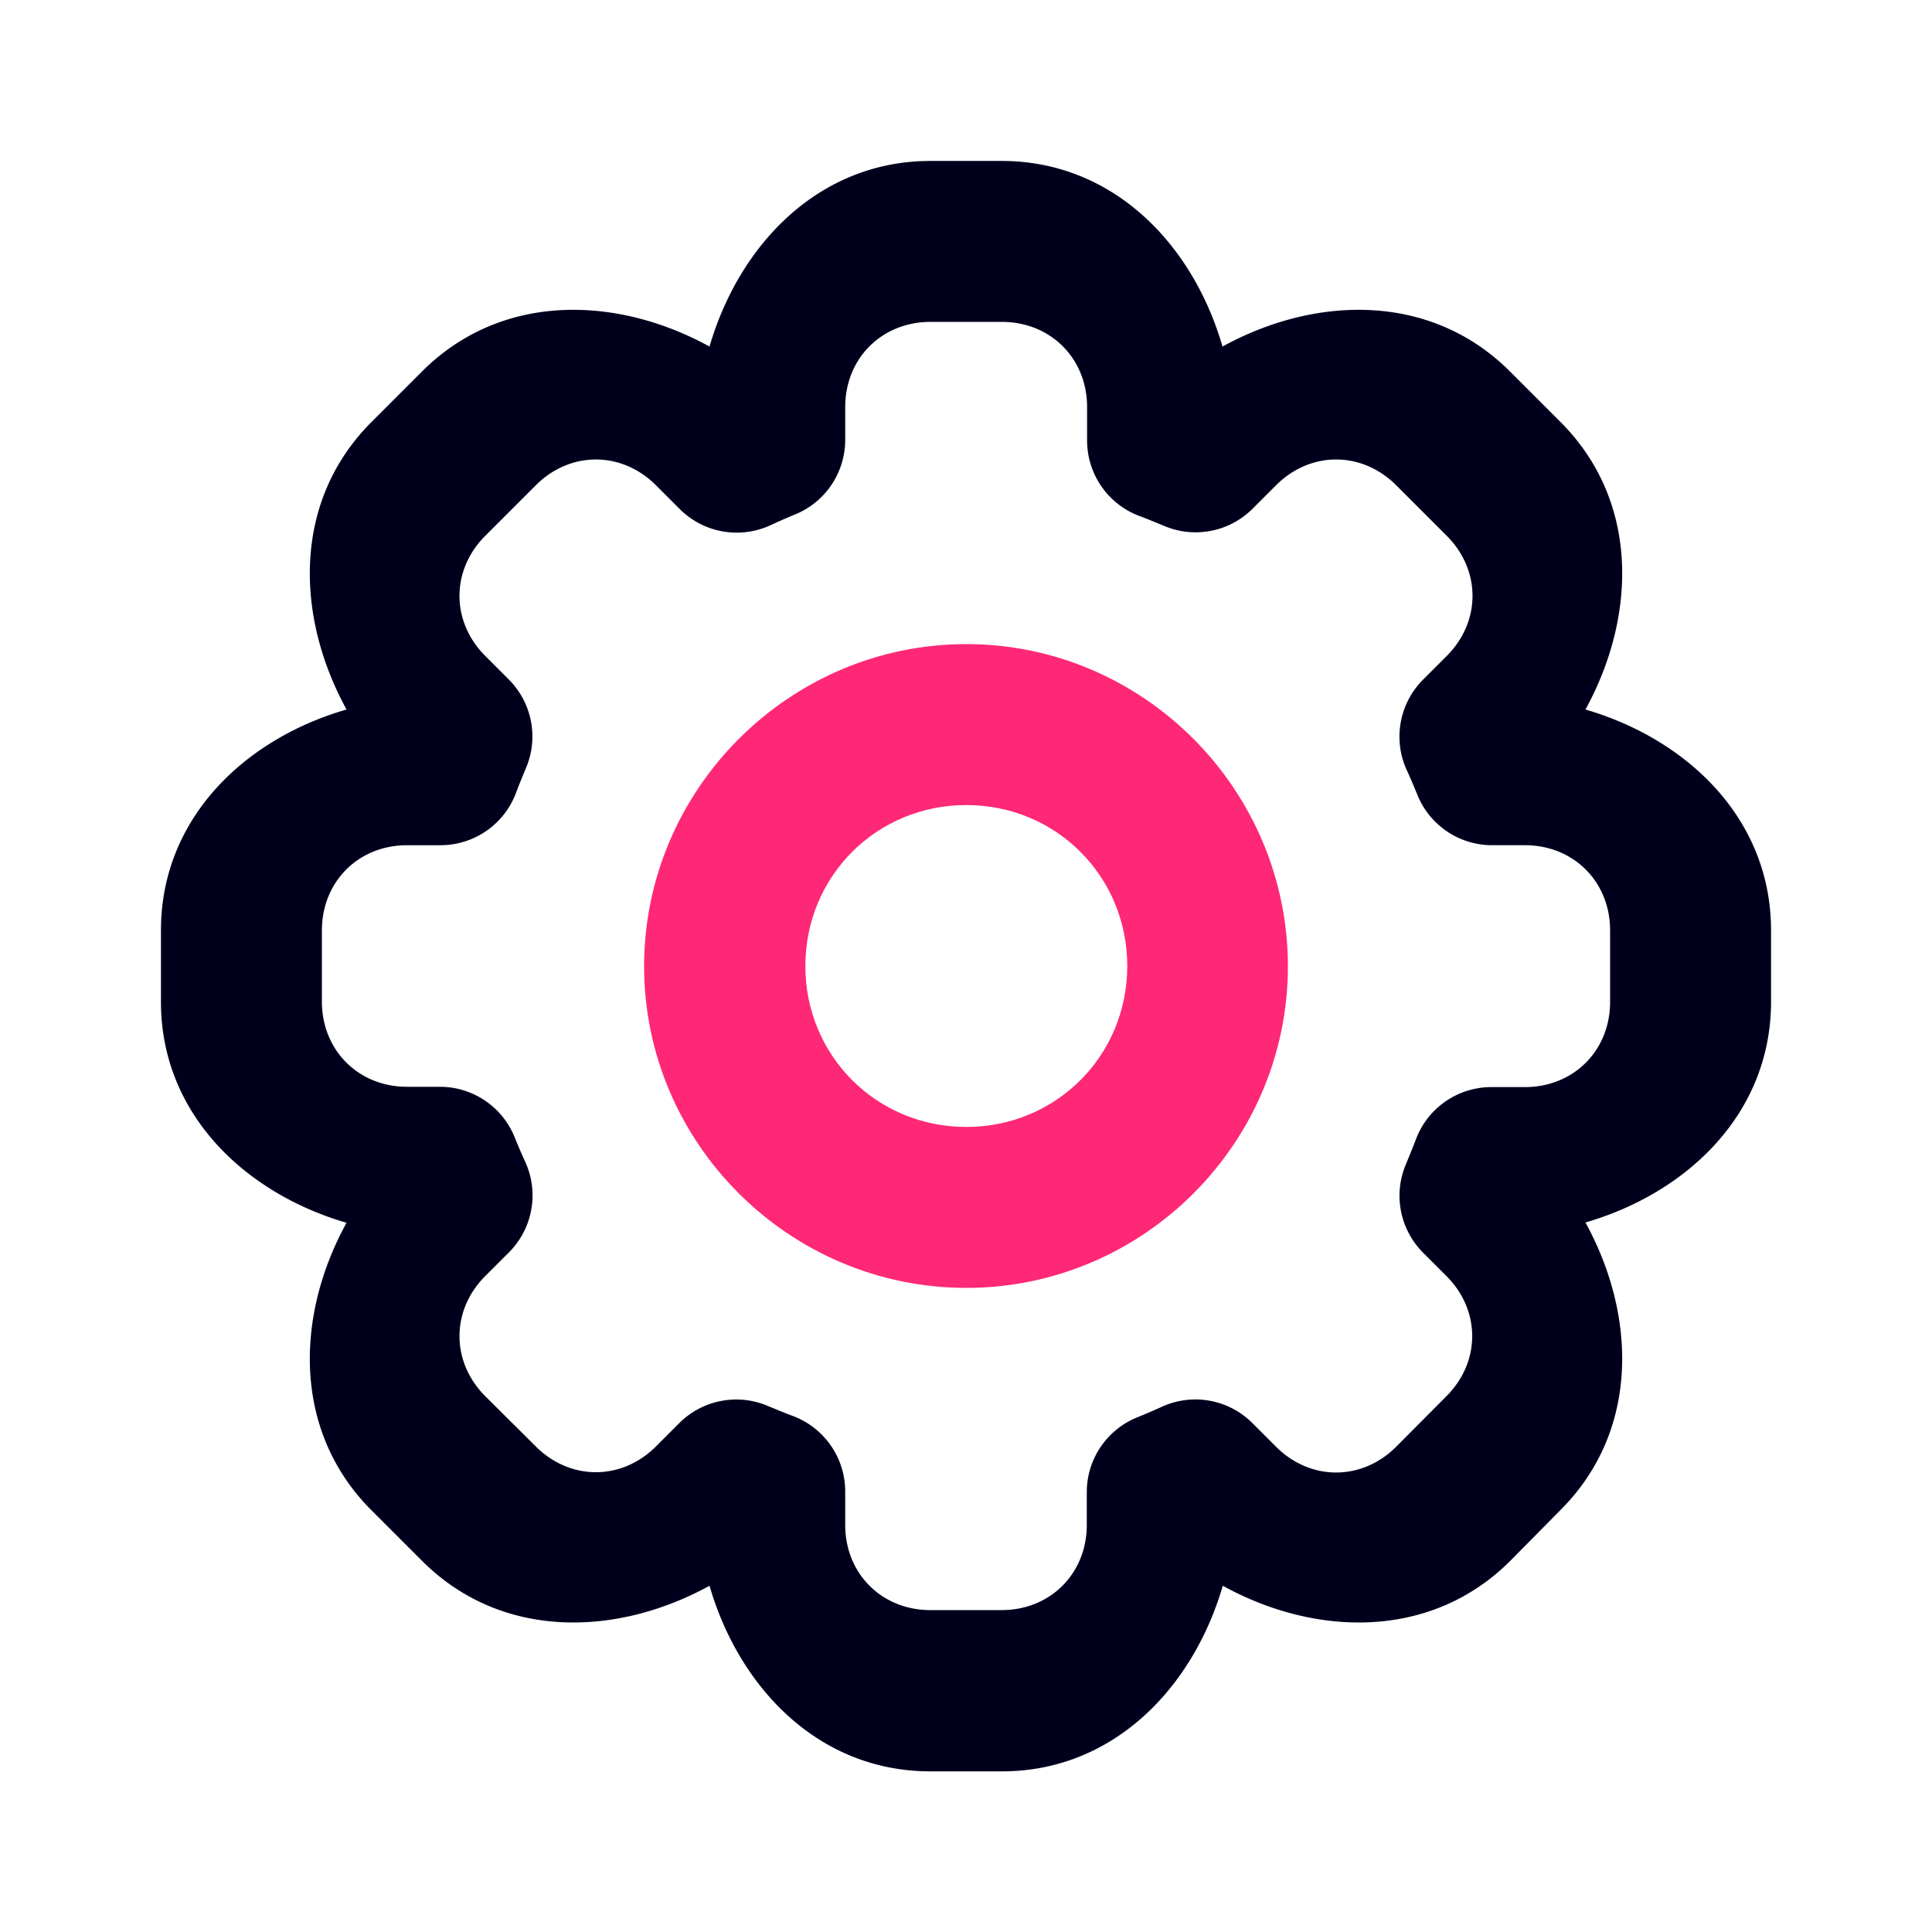 <?xml version="1.0" ?><!-- Скачано с сайта svg4.ru / Downloaded from svg4.ru -->
<svg width="800px" height="800px" viewBox="0 0 6.35 6.35" id="svg8" version="1.1" xmlns="http://www.w3.org/2000/svg" xmlns:cc="http://creativecommons.org/ns#" xmlns:dc="http://purl.org/dc/elements/1.1/" xmlns:rdf="http://www.w3.org/1999/02/22-rdf-syntax-ns#" xmlns:svg="http://www.w3.org/2000/svg"><defs id="defs2"/><path d="m 3.176,2.117 c -0.581,0 -1.059,0.477 -1.059,1.059 0,0.581 0.477,1.057 1.059,1.057 0.581,-1e-7 1.057,-0.475 1.057,-1.057 -2e-7,-0.581 -0.475,-1.059 -1.057,-1.059 z m 0,0.529 c 0.295,0 0.529,0.234 0.529,0.529 0,0.295 -0.234,0.529 -0.529,0.529 -0.295,0 -0.529,-0.234 -0.529,-0.529 0,-0.295 0.234,-0.529 0.529,-0.529 z" id="path1863" style="color:#000000;font-style:normal;font-variant:normal;font-weight:normal;font-stretch:normal;font-size:medium;line-height:normal;font-family:sans-serif;font-variant-ligatures:normal;font-variant-position:normal;font-variant-caps:normal;font-variant-numeric:normal;font-variant-alternates:normal;font-feature-settings:normal;text-indent:0;text-align:start;text-decoration:none;text-decoration-line:none;text-decoration-style:solid;text-decoration-color:#000000;letter-spacing:normal;word-spacing:normal;text-transform:none;writing-mode:lr-tb;direction:ltr;text-orientation:mixed;dominant-baseline:auto;baseline-shift:baseline;text-anchor:start;white-space:normal;shape-padding:0;clip-rule:nonzero;display:inline;overflow:visible;visibility:visible;opacity:1;isolation:auto;mix-blend-mode:normal;color-interpolation:sRGB;color-interpolation-filters:linearRGB;solid-color:#000000;solid-opacity:1;vector-effect:none;fill:#ff2876;fill-opacity:1;fill-rule:nonzero;stroke:none;stroke-width:0.529;stroke-linecap:round;stroke-linejoin:round;stroke-miterlimit:4;stroke-dasharray:none;stroke-dashoffset:204.094;stroke-opacity:1;paint-order:stroke fill markers;color-rendering:auto;image-rendering:auto;shape-rendering:auto;text-rendering:auto;enable-background:accumulate"/><path d="m 3.058,0.529 c -0.366,0 -0.628,0.274 -0.726,0.61 C 2.024,0.97 1.646,0.962 1.387,1.221 L 1.221,1.387 C 0.962,1.646 0.97,2.024 1.139,2.332 0.803,2.429 0.529,2.691 0.529,3.058 v 0.235 c 0,0.366 0.274,0.628 0.61,0.726 -0.169,0.307 -0.177,0.686 0.082,0.945 l 0.166,0.166 c 0.259,0.259 0.637,0.251 0.945,0.082 0.098,0.337 0.36,0.61 0.726,0.61 h 0.235 c 0.366,0 0.628,-0.274 0.726,-0.61 0.307,0.169 0.686,0.177 0.945,-0.082 L 5.129,4.963 c 0.259,-0.259 0.251,-0.637 0.082,-0.945 0.337,-0.098 0.61,-0.36 0.61,-0.726 V 3.058 c 0,-0.366 -0.274,-0.628 -0.61,-0.726 C 5.38,2.024 5.388,1.646 5.129,1.387 L 4.963,1.221 C 4.704,0.962 4.326,0.97 4.018,1.139 3.921,0.803 3.659,0.529 3.292,0.529 Z m 0,0.529 h 0.235 c 0.16,0 0.28,0.12 0.28,0.28 v 0.11 a 0.265,0.265 0 0 0 0.172,0.248 c 0.027,0.01 0.053,0.021 0.08,0.032 A 0.265,0.265 0 0 0 4.117,1.672 l 0.077,-0.077 c 0.113,-0.113 0.282,-0.113 0.395,0 l 0.166,0.166 c 0.113,0.113 0.113,0.282 0,0.395 l -0.078,0.078 a 0.265,0.265 0 0 0 -0.053,0.298 c 0.012,0.026 0.023,0.052 0.034,0.079 A 0.265,0.265 0 0 0 4.904,2.778 H 5.012 c 0.16,0 0.28,0.12 0.28,0.28 v 0.235 c 0,0.16 -0.12,0.28 -0.28,0.28 H 4.903 A 0.265,0.265 0 0 0 4.654,3.744 c -0.01,0.027 -0.021,0.053 -0.032,0.08 a 0.265,0.265 0 0 0 0.055,0.293 l 0.077,0.077 c 0.113,0.113 0.113,0.282 0,0.395 L 4.589,4.755 c -0.113,0.113 -0.282,0.113 -0.395,0 L 4.116,4.677 A 0.265,0.265 0 0 0 3.818,4.624 c -0.026,0.012 -0.052,0.023 -0.079,0.034 a 0.265,0.265 0 0 0 -0.167,0.246 v 0.108 c 0,0.16 -0.12,0.28 -0.28,0.28 H 3.058 c -0.16,0 -0.28,-0.12 -0.28,-0.28 V 4.903 A 0.265,0.265 0 0 0 2.606,4.654 c -0.027,-0.01 -0.053,-0.021 -0.08,-0.032 a 0.265,0.265 0 0 0 -0.293,0.055 l -0.077,0.077 c -0.113,0.113 -0.282,0.113 -0.395,0 L 1.595,4.589 c -0.113,-0.113 -0.113,-0.282 0,-0.395 l 0.078,-0.078 a 0.265,0.265 0 0 0 0.053,-0.298 C 1.714,3.792 1.703,3.766 1.692,3.739 A 0.265,0.265 0 0 0 1.446,3.572 H 1.338 c -0.16,0 -0.28,-0.12 -0.28,-0.28 V 3.058 c 0,-0.16 0.12,-0.28 0.28,-0.28 h 0.11 A 0.265,0.265 0 0 0 1.696,2.606 c 0.01,-0.027 0.021,-0.053 0.032,-0.08 A 0.265,0.265 0 0 0 1.672,2.233 l -0.077,-0.077 c -0.113,-0.113 -0.113,-0.282 0,-0.395 L 1.761,1.595 c 0.113,-0.113 0.282,-0.113 0.395,0 l 0.078,0.078 a 0.265,0.265 0 0 0 0.299,0.053 c 0.026,-0.012 0.053,-0.024 0.08,-0.035 A 0.265,0.265 0 0 0 2.778,1.445 v -0.107 c 0,-0.16 0.12,-0.28 0.28,-0.28 z" id="circle1865" style="color:#000000;font-style:normal;font-variant:normal;font-weight:normal;font-stretch:normal;font-size:medium;line-height:normal;font-family:sans-serif;font-variant-ligatures:normal;font-variant-position:normal;font-variant-caps:normal;font-variant-numeric:normal;font-variant-alternates:normal;font-feature-settings:normal;text-indent:0;text-align:start;text-decoration:none;text-decoration-line:none;text-decoration-style:solid;text-decoration-color:#000000;letter-spacing:normal;word-spacing:normal;text-transform:none;writing-mode:lr-tb;direction:ltr;text-orientation:mixed;dominant-baseline:auto;baseline-shift:baseline;text-anchor:start;white-space:normal;shape-padding:0;clip-rule:nonzero;display:inline;overflow:visible;visibility:visible;opacity:1;isolation:auto;mix-blend-mode:normal;color-interpolation:sRGB;color-interpolation-filters:linearRGB;solid-color:#000000;solid-opacity:1;vector-effect:none;fill:#00001d;fill-opacity:1;fill-rule:nonzero;stroke:none;stroke-width:0.529;stroke-linecap:round;stroke-linejoin:round;stroke-miterlimit:4;stroke-dasharray:none;stroke-dashoffset:204.094;stroke-opacity:1;paint-order:stroke fill markers;color-rendering:auto;image-rendering:auto;shape-rendering:auto;text-rendering:auto;enable-background:accumulate"/></svg>